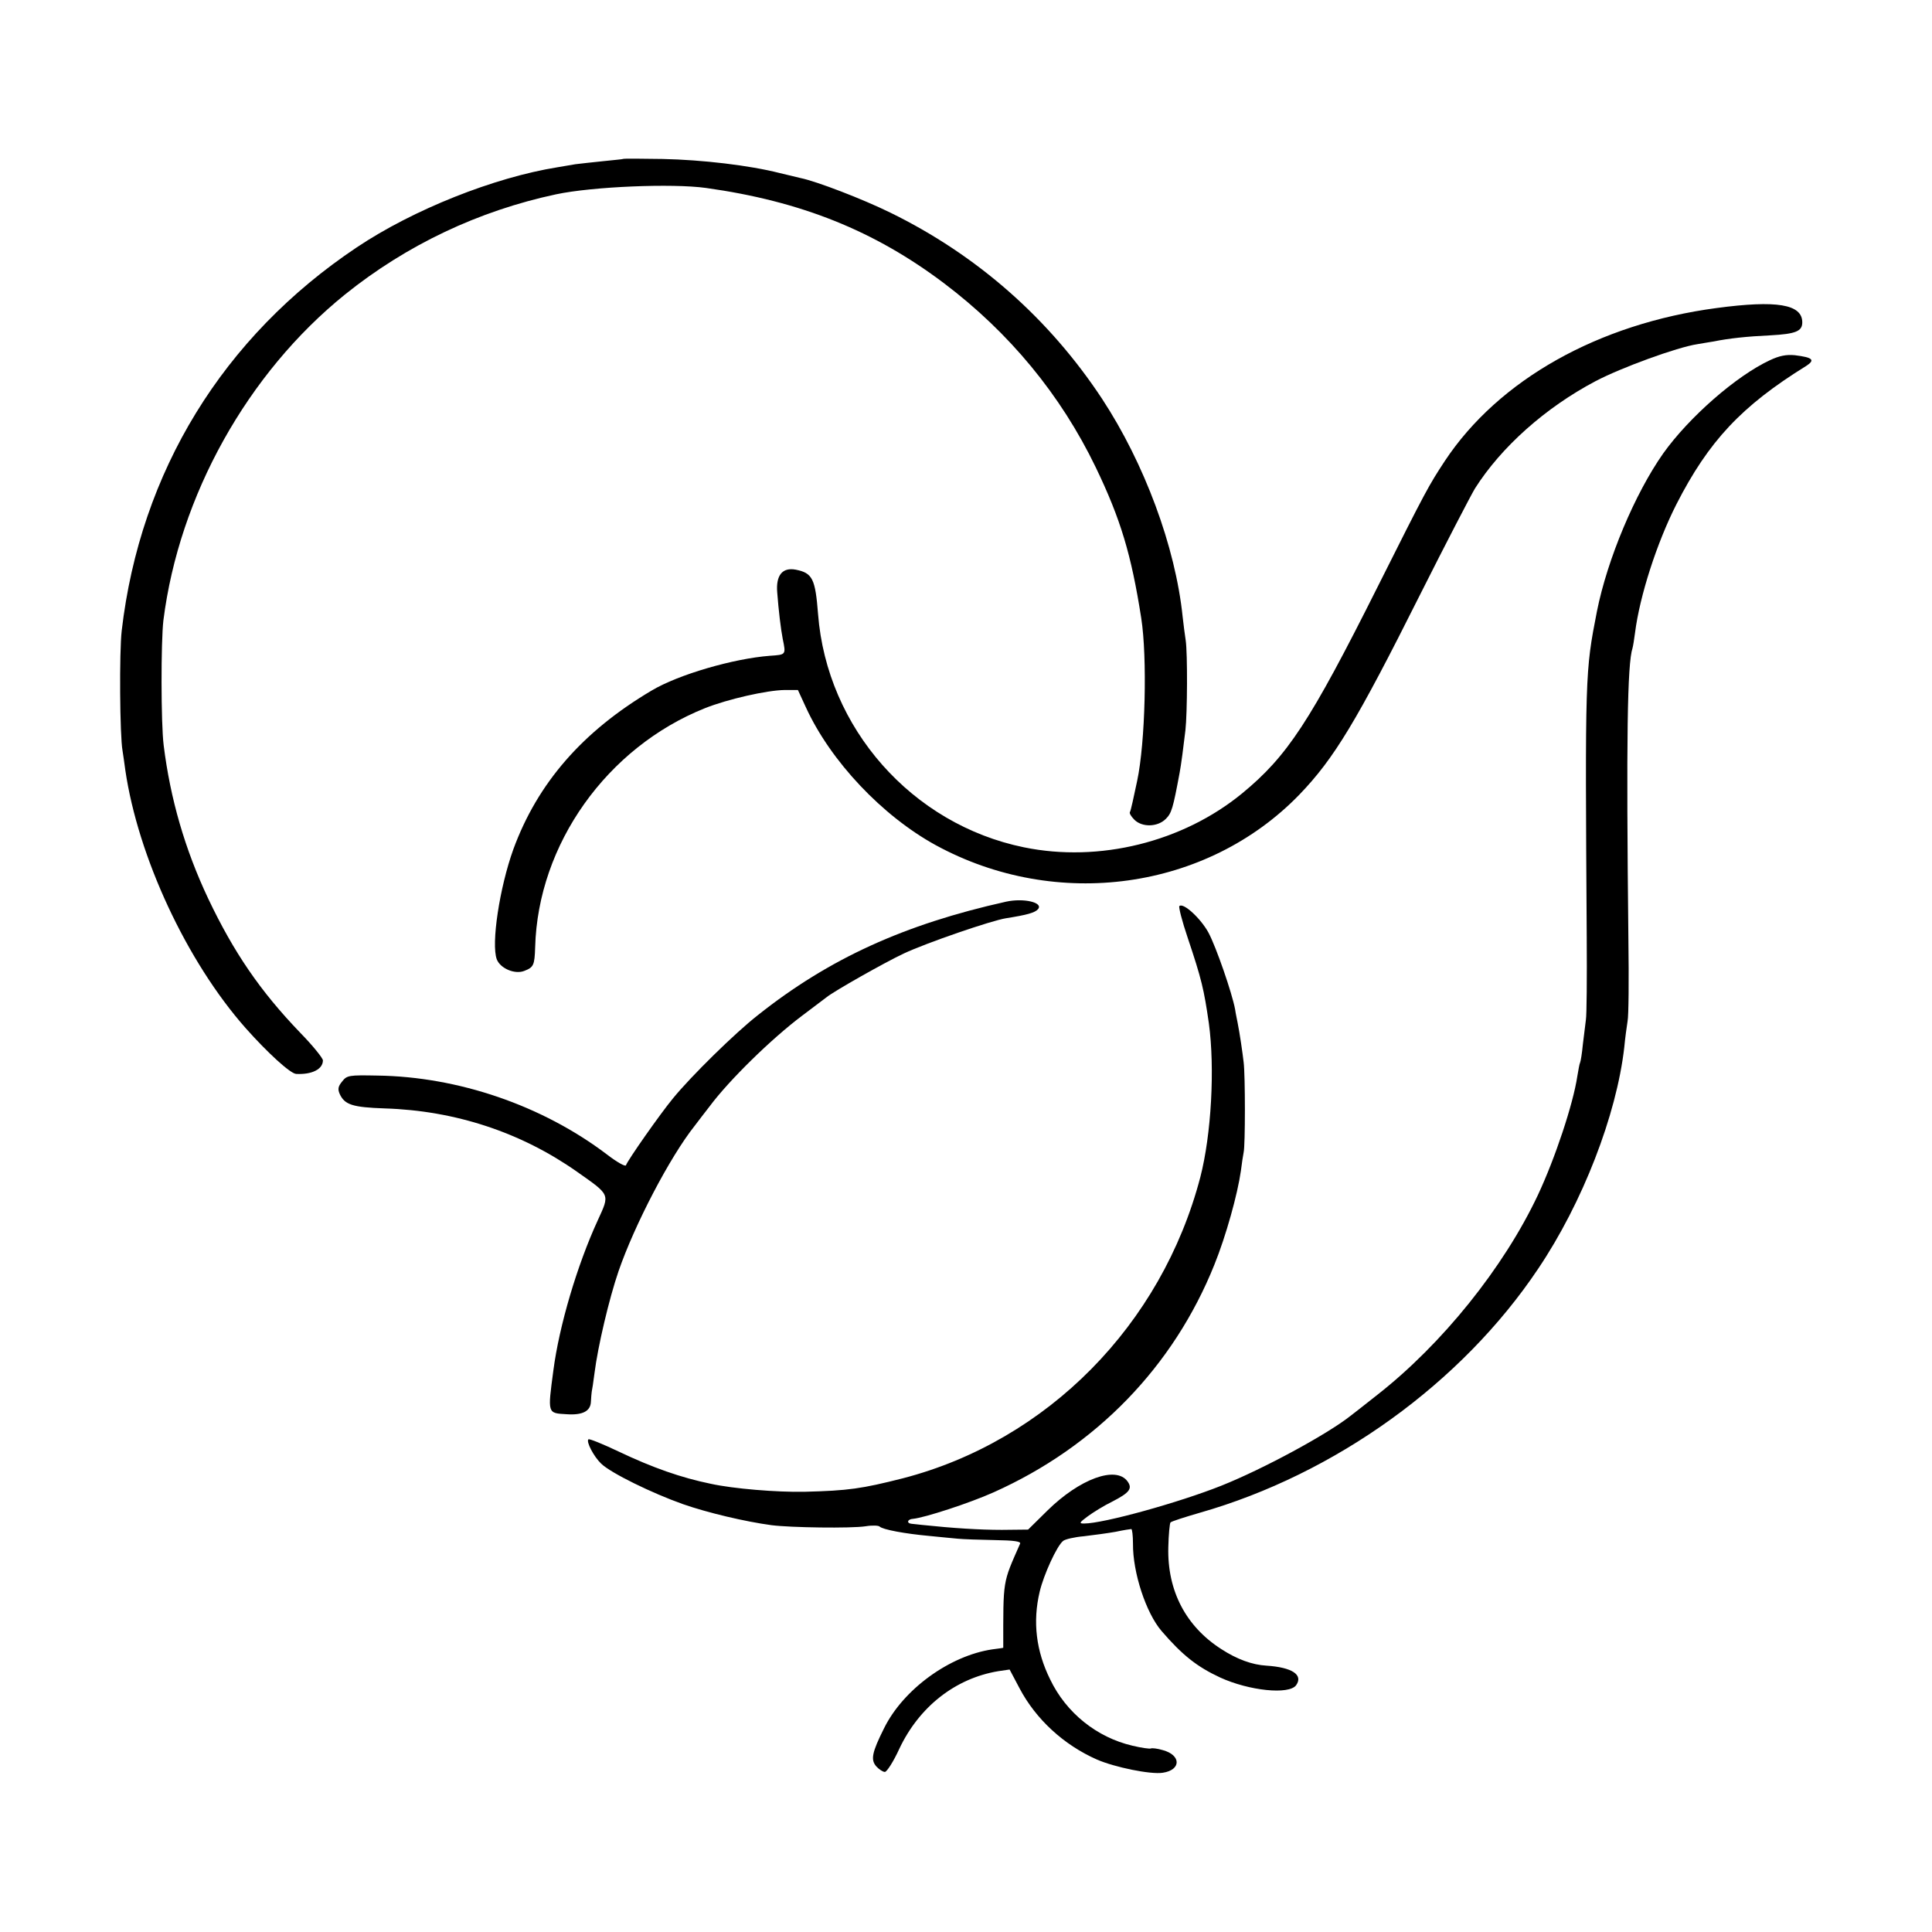 <?xml version="1.0" standalone="no"?>
<!DOCTYPE svg PUBLIC "-//W3C//DTD SVG 20010904//EN"
 "http://www.w3.org/TR/2001/REC-SVG-20010904/DTD/svg10.dtd">
<svg version="1.0" xmlns="http://www.w3.org/2000/svg"
 width="700pt" height="700pt" viewBox="0 0 700 700"
 preserveAspectRatio="xMidYMid meet">
<g transform="translate(0,700) scale(0.1,-0.1)"
fill="#000000" stroke="none">
<path d="M2257 6424 c-1 -1 -34 -4 -72 -8 -39 -4 -84 -9 -100 -11 -17 -3 -46
-8 -65 -11 -230 -37 -522 -153 -727 -290 -485 -324 -785 -813 -852 -1389 -9
-76 -7 -381 3 -435 2 -14 7 -45 10 -70 46 -314 222 -693 436 -935 79 -89 162
-165 183 -166 57 -3 97 17 97 49 0 8 -37 54 -83 101 -144 150 -240 290 -333
486 -84 178 -137 361 -161 555 -10 80 -10 375 -1 452 57 452 305 896 658 1181
224 180 484 303 765 363 132 28 421 40 543 23 344 -48 610 -155 862 -345 237
-179 423 -404 550 -667 90 -187 129 -316 165 -547 22 -141 15 -450 -15 -590
-12 -57 -23 -108 -26 -112 -3 -4 4 -16 16 -28 28 -28 84 -27 114 3 21 21 26
38 50 167 5 25 15 102 21 154 7 62 8 279 1 326 -3 19 -8 58 -11 85 -26 254
-139 557 -292 790 -192 291 -453 521 -768 675 -100 49 -266 113 -325 125 -8 2
-42 10 -75 18 -110 28 -281 48 -424 51 -77 1 -142 2 -144 0z"/>
<path d="M6220 5884 c-429 -57 -790 -260 -985 -554 -59 -90 -67 -104 -243
-455 -246 -491 -328 -615 -492 -750 -215 -176 -517 -251 -790 -195 -406 83
-714 432 -746 845 -10 128 -20 149 -81 161 -48 9 -72 -20 -67 -82 5 -66 13
-133 20 -169 12 -58 12 -57 -46 -61 -132 -10 -332 -68 -429 -126 -250 -148
-413 -335 -501 -575 -50 -139 -81 -343 -60 -399 13 -33 65 -55 99 -42 34 13
38 20 40 86 10 373 260 724 615 866 83 33 224 65 289 66 l48 0 29 -63 c90
-196 277 -393 470 -499 438 -239 983 -163 1318 183 126 131 207 265 437 724
94 187 184 360 199 385 95 150 255 293 437 389 93 49 296 123 369 134 19 3 46
8 60 10 54 11 119 18 204 22 93 5 116 15 116 47 0 66 -93 81 -310 52z"/>
<path d="M6413 5695 c-121 -56 -293 -206 -387 -338 -102 -145 -202 -382 -240
-572 -43 -220 -43 -226 -37 -1180 1 -148 0 -283 -3 -300 -2 -16 -7 -57 -11
-89 -3 -33 -8 -62 -10 -66 -2 -3 -6 -25 -10 -49 -15 -101 -81 -299 -143 -431
-124 -263 -347 -540 -582 -724 -47 -37 -90 -71 -97 -76 -83 -66 -315 -192
-468 -253 -153 -61 -427 -137 -497 -137 -19 0 -18 3 13 26 19 14 59 39 90 54
62 32 73 47 54 73 -42 57 -173 9 -290 -106 l-70 -69 -95 -1 c-81 0 -176 6
-290 18 -14 2 -31 3 -37 4 -20 2 -15 17 5 18 42 4 205 57 292 96 371 166 652
456 800 825 42 104 84 255 96 340 3 26 8 56 10 67 6 25 6 278 0 326 -4 35 -14
104 -22 144 -2 11 -7 33 -9 48 -11 59 -68 224 -96 277 -28 52 -92 111 -106 97
-3 -4 10 -55 30 -114 51 -152 59 -187 77 -311 22 -163 9 -402 -31 -557 -140
-535 -554 -955 -1077 -1091 -150 -38 -198 -45 -357 -49 -101 -2 -258 11 -340
29 -107 22 -210 58 -334 117 -57 27 -106 47 -109 44 -9 -8 19 -62 46 -88 35
-34 184 -107 297 -147 89 -31 224 -63 320 -76 70 -9 289 -12 341 -4 24 4 47 3
51 -1 11 -11 92 -26 180 -34 37 -4 84 -8 103 -10 19 -2 79 -4 133 -5 71 -1 97
-5 93 -13 -64 -146 -61 -126 -61 -377 0 -1 -18 -3 -40 -6 -154 -23 -322 -144
-392 -286 -44 -88 -49 -114 -28 -138 10 -11 24 -20 31 -20 7 0 31 37 52 83 72
153 203 256 359 282 l41 6 36 -68 c59 -112 160 -205 280 -258 64 -28 195 -55
239 -48 67 10 67 64 0 82 -20 6 -39 8 -43 6 -4 -2 -34 2 -67 10 -129 30 -240
119 -298 240 -51 103 -64 209 -38 318 14 60 62 166 85 184 7 6 41 14 76 17 34
4 86 11 114 16 28 6 54 10 57 10 3 0 6 -24 6 -53 -1 -104 47 -251 104 -317 75
-87 128 -129 212 -168 105 -48 249 -63 275 -28 27 38 -15 65 -107 71 -52 3
-107 23 -164 60 -128 82 -196 211 -192 369 1 46 5 87 8 90 4 4 51 19 106 35
491 140 949 470 1226 884 161 239 284 557 312 802 3 33 9 76 12 95 4 19 5 152
3 295 -8 729 -4 1000 15 1057 2 7 6 32 9 55 17 134 79 326 150 466 117 229
236 356 470 501 34 22 24 31 -41 39 -31 3 -56 -2 -90 -18z"/>
<path d="M3645 3733 c-368 -82 -641 -206 -899 -411 -82 -64 -242 -221 -308
-302 -47 -57 -164 -224 -170 -242 -2 -6 -34 12 -70 40 -234 177 -538 281 -831
285 -102 2 -110 1 -127 -21 -15 -18 -17 -28 -9 -46 18 -39 47 -48 163 -52 256
-8 494 -87 696 -229 122 -86 120 -80 76 -176 -75 -163 -140 -383 -161 -544
-21 -158 -22 -155 48 -159 58 -4 87 11 88 46 1 15 2 31 3 36 1 4 6 34 10 67
12 96 53 270 87 369 58 168 186 414 276 527 15 20 39 51 53 69 72 97 226 247
335 329 44 33 85 64 90 68 27 22 209 125 279 158 83 39 319 120 371 128 76 12
105 20 116 33 20 24 -52 41 -116 27z"/>
</g>
</svg>
